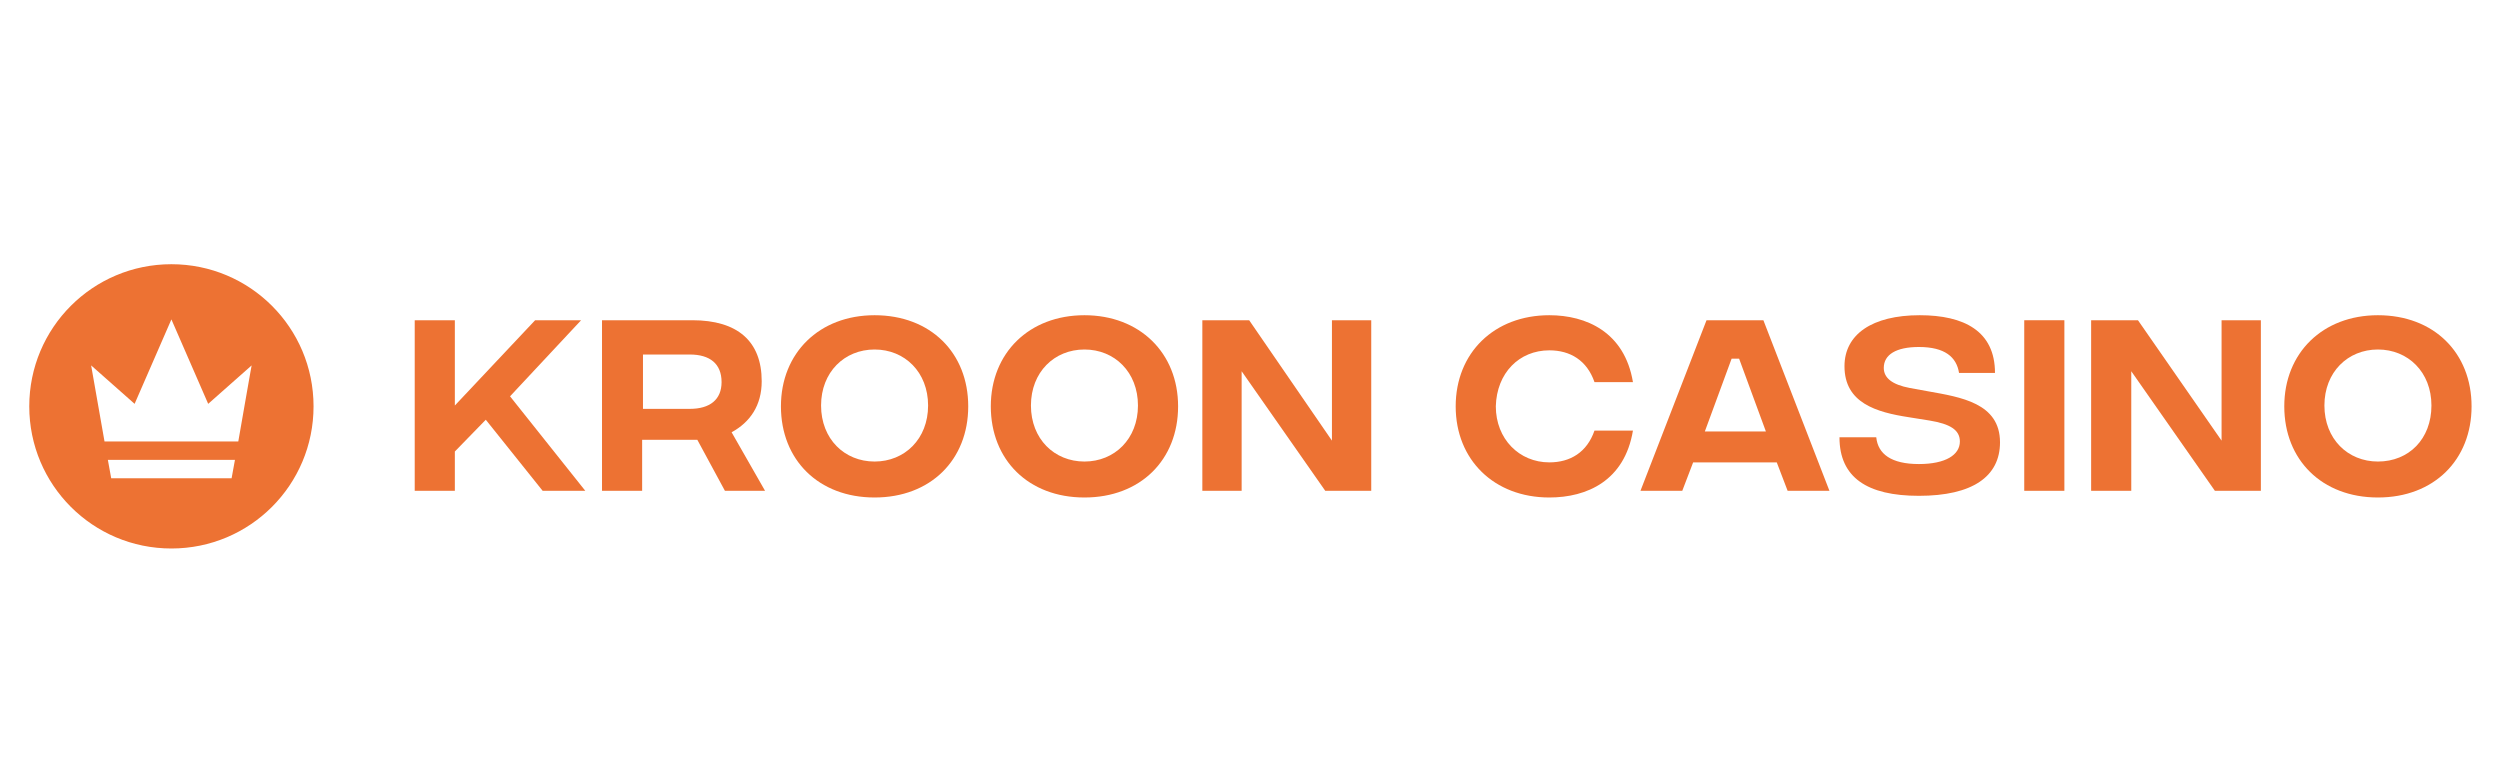 <?xml version="1.0" encoding="UTF-8"?> <svg xmlns="http://www.w3.org/2000/svg" xmlns:xlink="http://www.w3.org/1999/xlink" version="1.1" id="Layer_1" x="0px" y="0px" viewBox="0 0 299 92" style="enable-background:new 0 0 299 92;" xml:space="preserve"> <style type="text/css"> .st0{fill:#ED7233;} </style> <path class="st0" d="M20.5,31.6c-9.4,0-17,7.6-17,17s7.6,17,17,17s17-7.6,17-17S29.9,31.6,20.5,31.6z M27.7,57.2H13.3L12.9,55h15.2 L27.7,57.2z M28.5,52.8l-8.2,0l-7.8,0l-1.6-9.1l5.2,4.6l4.4-10.1l4.4,10.1l5.2-4.6C30.1,43.6,28.5,52.8,28.5,52.8z"></path> <g> <polygon class="st0" points="69.5,38.3 64,38.3 54.4,48.5 54.4,38.3 49.6,38.3 49.6,58.7 54.4,58.7 54.4,54 58.1,50.2 64.9,58.7 70,58.7 61,47.4 "></polygon> <path class="st0" d="M91.1,45.6c0-4.8-2.9-7.3-8.3-7.3H72v20.4h4.8v-6.1h6.6l3.3,6.1h4.8l-4-7C89.7,50.5,91.1,48.5,91.1,45.6 L91.1,45.6z M82.5,48.9h-5.6v-6.5h5.6c2.4,0,3.8,1.1,3.8,3.3C86.3,47.8,84.9,48.9,82.5,48.9z"></path> <path class="st0" d="M104.6,37.7c-6.6,0-11.2,4.5-11.2,10.9s4.5,10.9,11.2,10.9c6.7,0,11.2-4.5,11.2-10.9S111.3,37.7,104.6,37.7z M104.6,55.2c-3.6,0-6.4-2.7-6.4-6.7s2.8-6.7,6.4-6.7c3.6,0,6.4,2.7,6.4,6.7S108.2,55.2,104.6,55.2L104.6,55.2z"></path> <path class="st0" d="M129.7,37.7c-6.6,0-11.2,4.5-11.2,10.9s4.5,10.9,11.2,10.9c6.7,0,11.2-4.5,11.2-10.9S136.3,37.7,129.7,37.7z M129.7,55.2c-3.6,0-6.4-2.7-6.4-6.7s2.8-6.7,6.4-6.7c3.6,0,6.4,2.7,6.4,6.7S133.3,55.2,129.7,55.2z"></path> <polygon class="st0" points="159.3,52.7 149.4,38.3 143.8,38.3 143.8,58.7 148.5,58.7 148.5,44.4 158.5,58.7 164,58.7 164,38.3 159.3,38.3 "></polygon> <path class="st0" d="M185.3,41.9c2.5,0,4.5,1.2,5.4,3.8h4.6c-1-6-5.6-8-10-8c-6.6,0-11.2,4.5-11.2,10.9s4.6,10.9,11.2,10.9 c4.5,0,9-2,10-8h-4.6c-0.9,2.6-2.9,3.8-5.4,3.8c-3.6,0-6.4-2.8-6.4-6.7C179,44.6,181.7,41.9,185.3,41.9L185.3,41.9z"></path> <path class="st0" d="M204.1,38.3l-7.9,20.4h5l1.3-3.4h10l1.3,3.4h5l-7.9-20.4H204.1L204.1,38.3z M203.9,51.6l3.2-8.7h0.9l3.2,8.7 H203.9L203.9,51.6z"></path> <path class="st0" d="M230.6,46.8l-2.2-0.4c-2.1-0.4-3.1-1.2-3.1-2.4c0-1.6,1.5-2.5,4.2-2.5c3.1,0,4.5,1.2,4.8,3.1h4.3 c0-5-3.7-6.9-9-6.9c-5.7,0-9,2.3-9,6.1c0,4.4,3.8,5.5,7.7,6.1l2.5,0.4c2.4,0.4,3.6,1.1,3.6,2.5c0,1.6-1.7,2.7-4.9,2.7 c-3.3,0-4.9-1.2-5.1-3.2h-4.4c0,4.8,3.3,7,9.5,7c6.4,0,9.7-2.3,9.7-6.4C239.2,48.2,234.5,47.5,230.6,46.8L230.6,46.8z"></path> <rect x="242.1" y="38.3" class="st0" width="4.8" height="20.4"></rect> <polygon class="st0" points="265.7,52.7 255.7,38.3 250.1,38.3 250.1,58.7 254.9,58.7 254.9,44.4 264.9,58.7 270.4,58.7 270.4,38.3 265.7,38.3 "></polygon> <path class="st0" d="M284.4,37.7c-6.6,0-11.2,4.5-11.2,10.9s4.5,10.9,11.2,10.9c6.7,0,11.2-4.5,11.2-10.9S291.1,37.7,284.4,37.7z M284.4,55.2c-3.6,0-6.4-2.7-6.4-6.7s2.8-6.7,6.4-6.7c3.6,0,6.4,2.7,6.4,6.7S288.1,55.2,284.4,55.2z"></path> </g> </svg> 